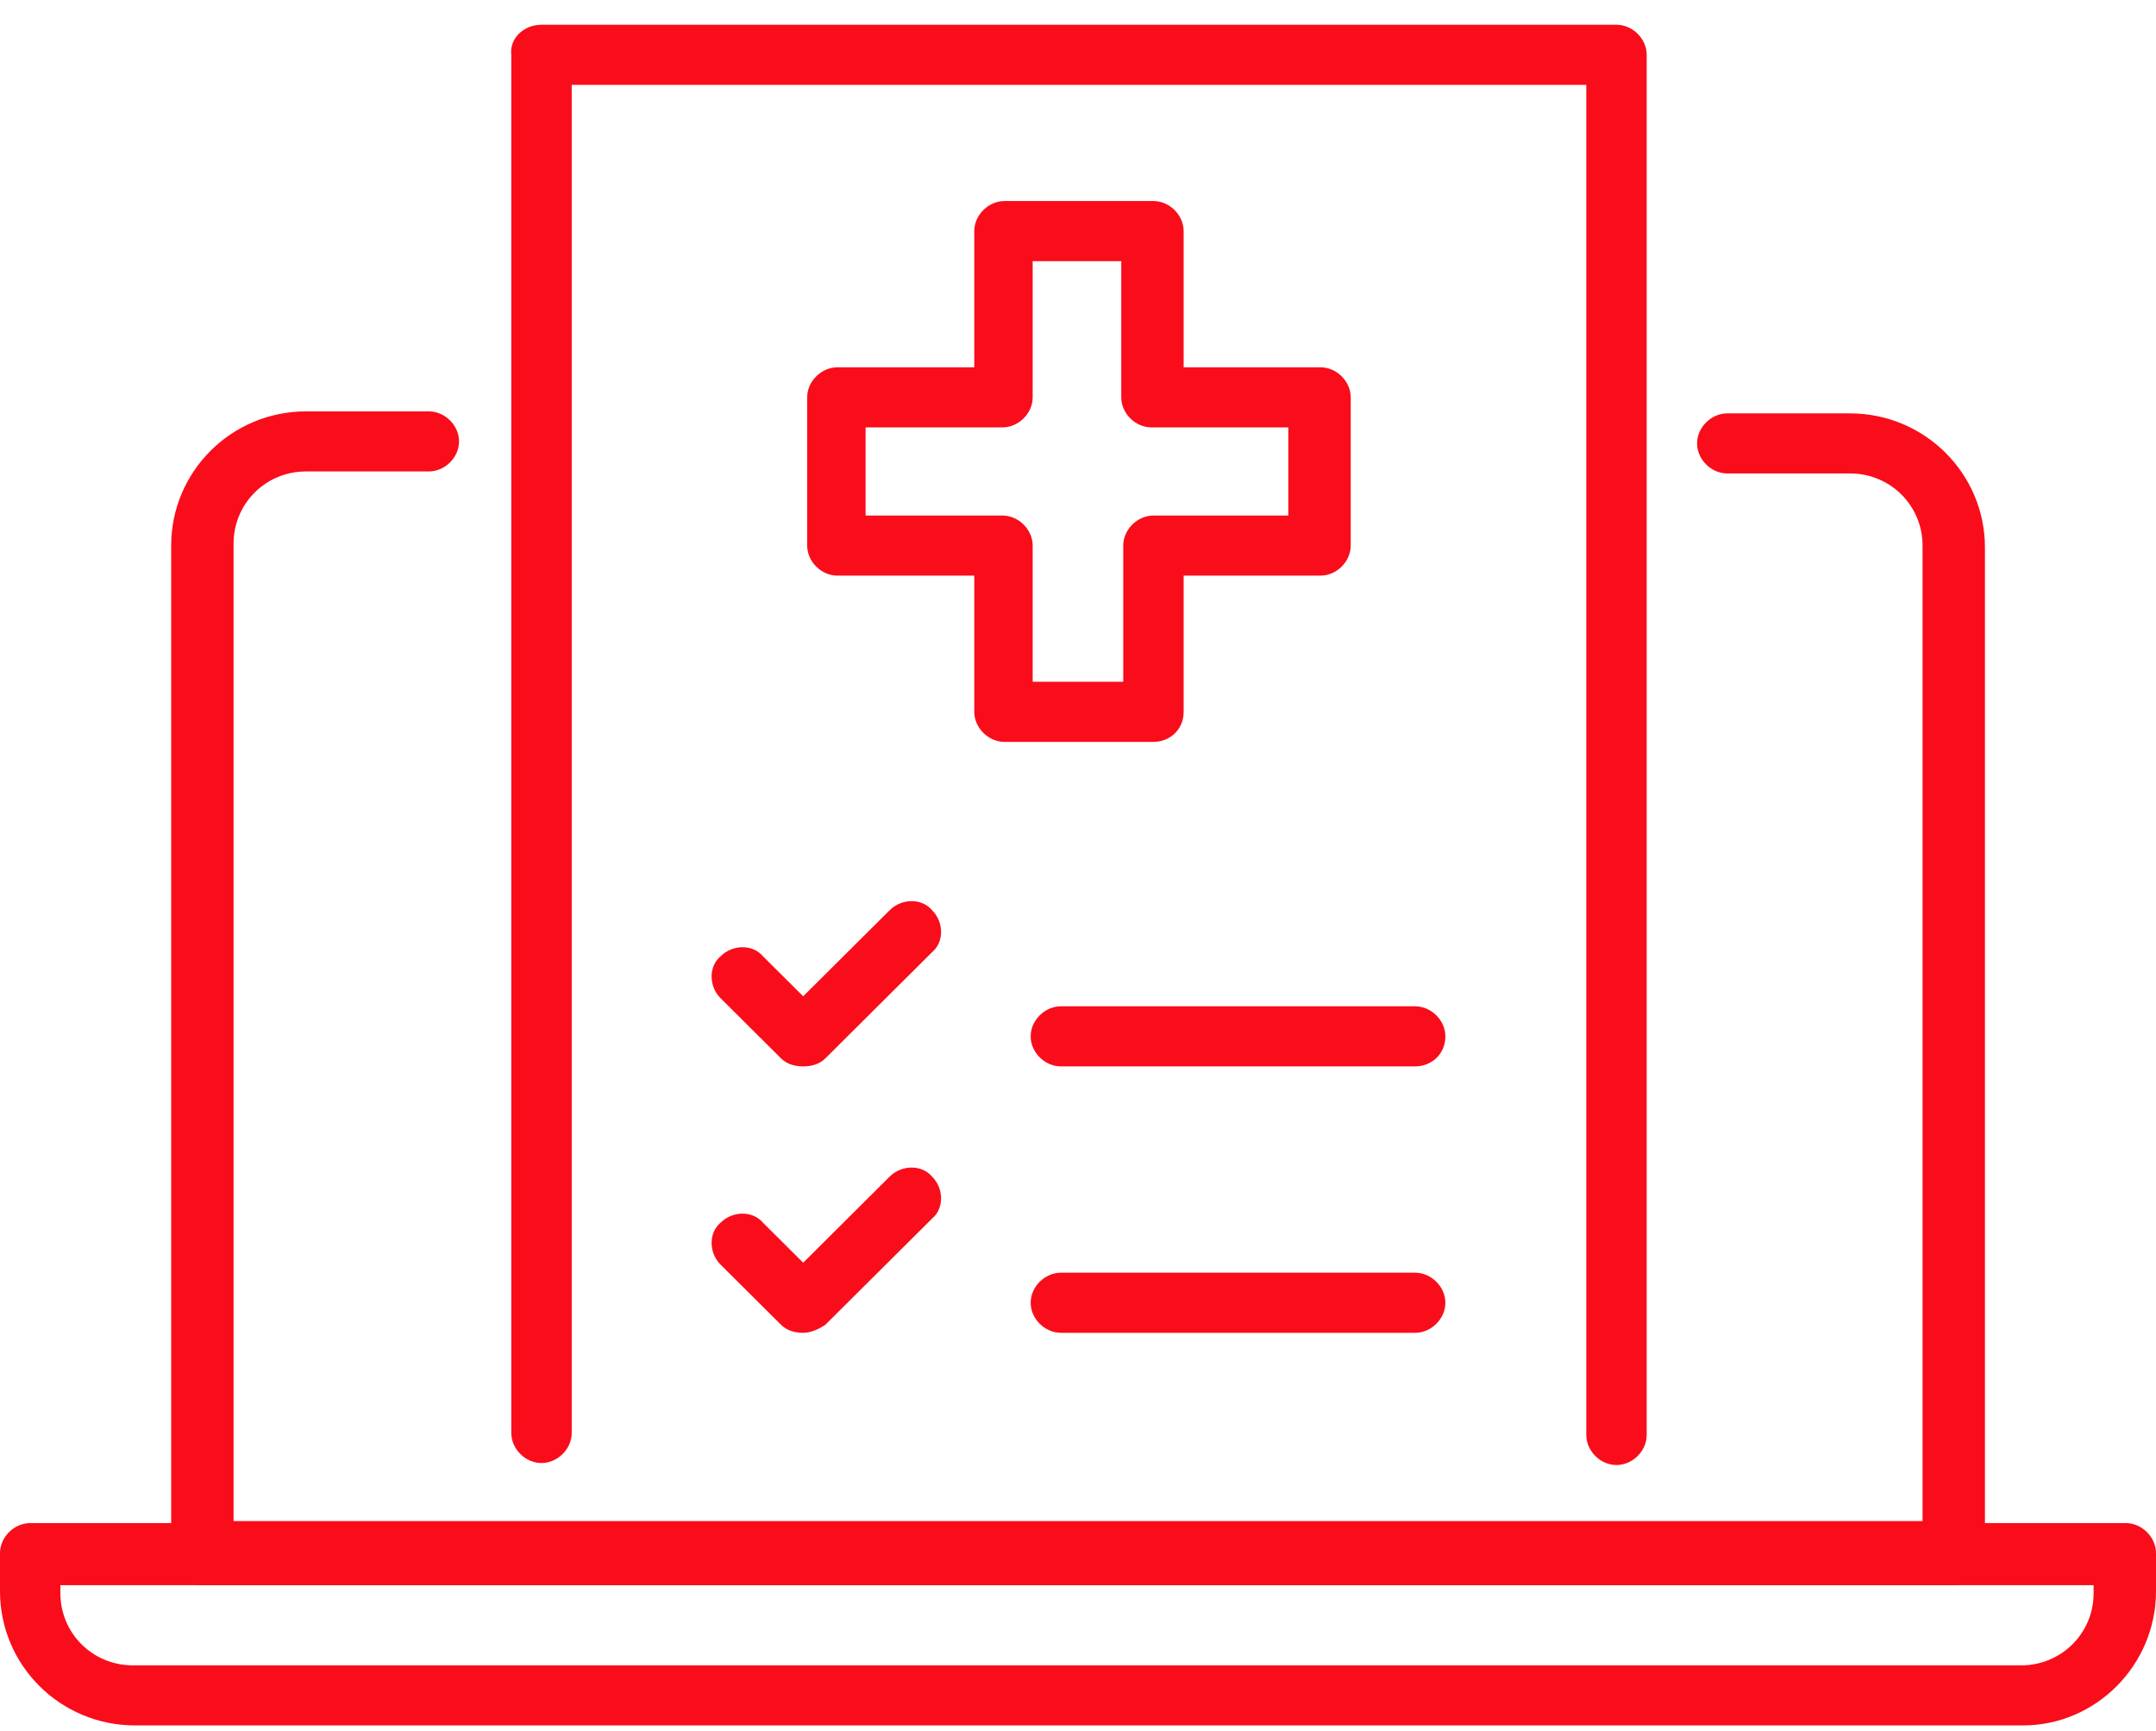 <svg xmlns="http://www.w3.org/2000/svg" width="71" height="57" viewBox="0 0 71 57" fill="none"><path d="M37.984 24.429H33.079C32.548 24.429 32.084 23.967 32.084 23.44V18.954H27.576C27.046 18.954 26.582 18.493 26.582 17.965V13.084C26.582 12.556 27.046 12.095 27.576 12.095H32.084V7.609C32.084 7.082 32.548 6.62 33.079 6.62H37.984C38.515 6.62 38.979 7.082 38.979 7.609V12.095H43.487C44.017 12.095 44.481 12.556 44.481 13.084V17.965C44.481 18.493 44.017 18.954 43.487 18.954H38.979V23.44C38.979 24.033 38.515 24.429 37.984 24.429ZM34.073 22.45H36.99V17.965C36.99 17.437 37.454 16.976 37.984 16.976H42.426V14.073H37.918C37.388 14.073 36.924 13.612 36.924 13.084V8.599H34.007V13.084C34.007 13.612 33.543 14.073 33.013 14.073H28.505V16.976H33.013C33.543 16.976 34.007 17.437 34.007 17.965V22.45H34.073Z" fill="#F90D1B"></path><path d="M64.306 52.198H6.631C6.101 52.198 5.637 51.736 5.637 51.209V17.965C5.637 15.524 7.626 13.546 10.078 13.546H14.122C14.653 13.546 15.117 14.007 15.117 14.535C15.117 15.063 14.653 15.524 14.122 15.524H10.078C8.752 15.524 7.692 16.58 7.692 17.899V50.087H63.312V17.965C63.312 16.646 62.251 15.59 60.925 15.59H56.881C56.351 15.59 55.887 15.129 55.887 14.601C55.887 14.073 56.351 13.612 56.881 13.612H60.925C63.378 13.612 65.367 15.59 65.367 18.031V51.209C65.367 51.736 64.903 52.198 64.306 52.198Z" fill="#F90D1B"></path><path d="M66.625 56.815H4.442C1.989 56.815 0 54.837 0 52.396V51.143C0 50.615 0.464 50.153 0.994 50.153H70.006C70.536 50.153 71 50.615 71 51.143V52.396C71 54.837 69.011 56.815 66.625 56.815ZM1.989 52.198V52.462C1.989 53.781 3.049 54.837 4.375 54.837H66.558C67.884 54.837 68.945 53.781 68.945 52.462V52.198H1.989Z" fill="#F90D1B"></path><path d="M53.233 48.241C52.703 48.241 52.239 47.779 52.239 47.251V2.794H18.827V47.185C18.827 47.713 18.363 48.175 17.833 48.175C17.302 48.175 16.838 47.713 16.838 47.185V1.805C16.772 1.277 17.236 0.815 17.833 0.815H53.233C53.764 0.815 54.228 1.277 54.228 1.805V47.251C54.228 47.779 53.764 48.241 53.233 48.241Z" fill="#F90D1B"></path><path d="M26.45 35.114C26.185 35.114 25.92 35.049 25.721 34.851L23.732 32.872C23.334 32.476 23.334 31.817 23.732 31.487C24.13 31.091 24.793 31.091 25.124 31.487L26.45 32.806L29.3 29.97C29.698 29.574 30.361 29.574 30.693 29.97C31.09 30.365 31.09 31.025 30.693 31.355L27.179 34.851C26.98 35.049 26.715 35.114 26.45 35.114Z" fill="#F90D1B"></path><path d="M26.45 43.887C26.185 43.887 25.92 43.821 25.721 43.623L23.732 41.645C23.334 41.249 23.334 40.589 23.732 40.26C24.13 39.864 24.793 39.864 25.124 40.26L26.45 41.579L29.3 38.742C29.698 38.347 30.361 38.347 30.693 38.742C31.09 39.138 31.09 39.798 30.693 40.127L27.179 43.623C26.98 43.755 26.715 43.887 26.45 43.887Z" fill="#F90D1B"></path><path d="M46.603 35.114H34.936C34.406 35.114 33.941 34.653 33.941 34.125C33.941 33.597 34.406 33.136 34.936 33.136H46.603C47.134 33.136 47.598 33.597 47.598 34.125C47.598 34.719 47.134 35.114 46.603 35.114Z" fill="#F90D1B"></path><path d="M46.603 43.887H34.936C34.406 43.887 33.941 43.425 33.941 42.898C33.941 42.37 34.406 41.908 34.936 41.908H46.603C47.134 41.908 47.598 42.37 47.598 42.898C47.598 43.425 47.134 43.887 46.603 43.887Z" fill="#F90D1B"></path></svg>